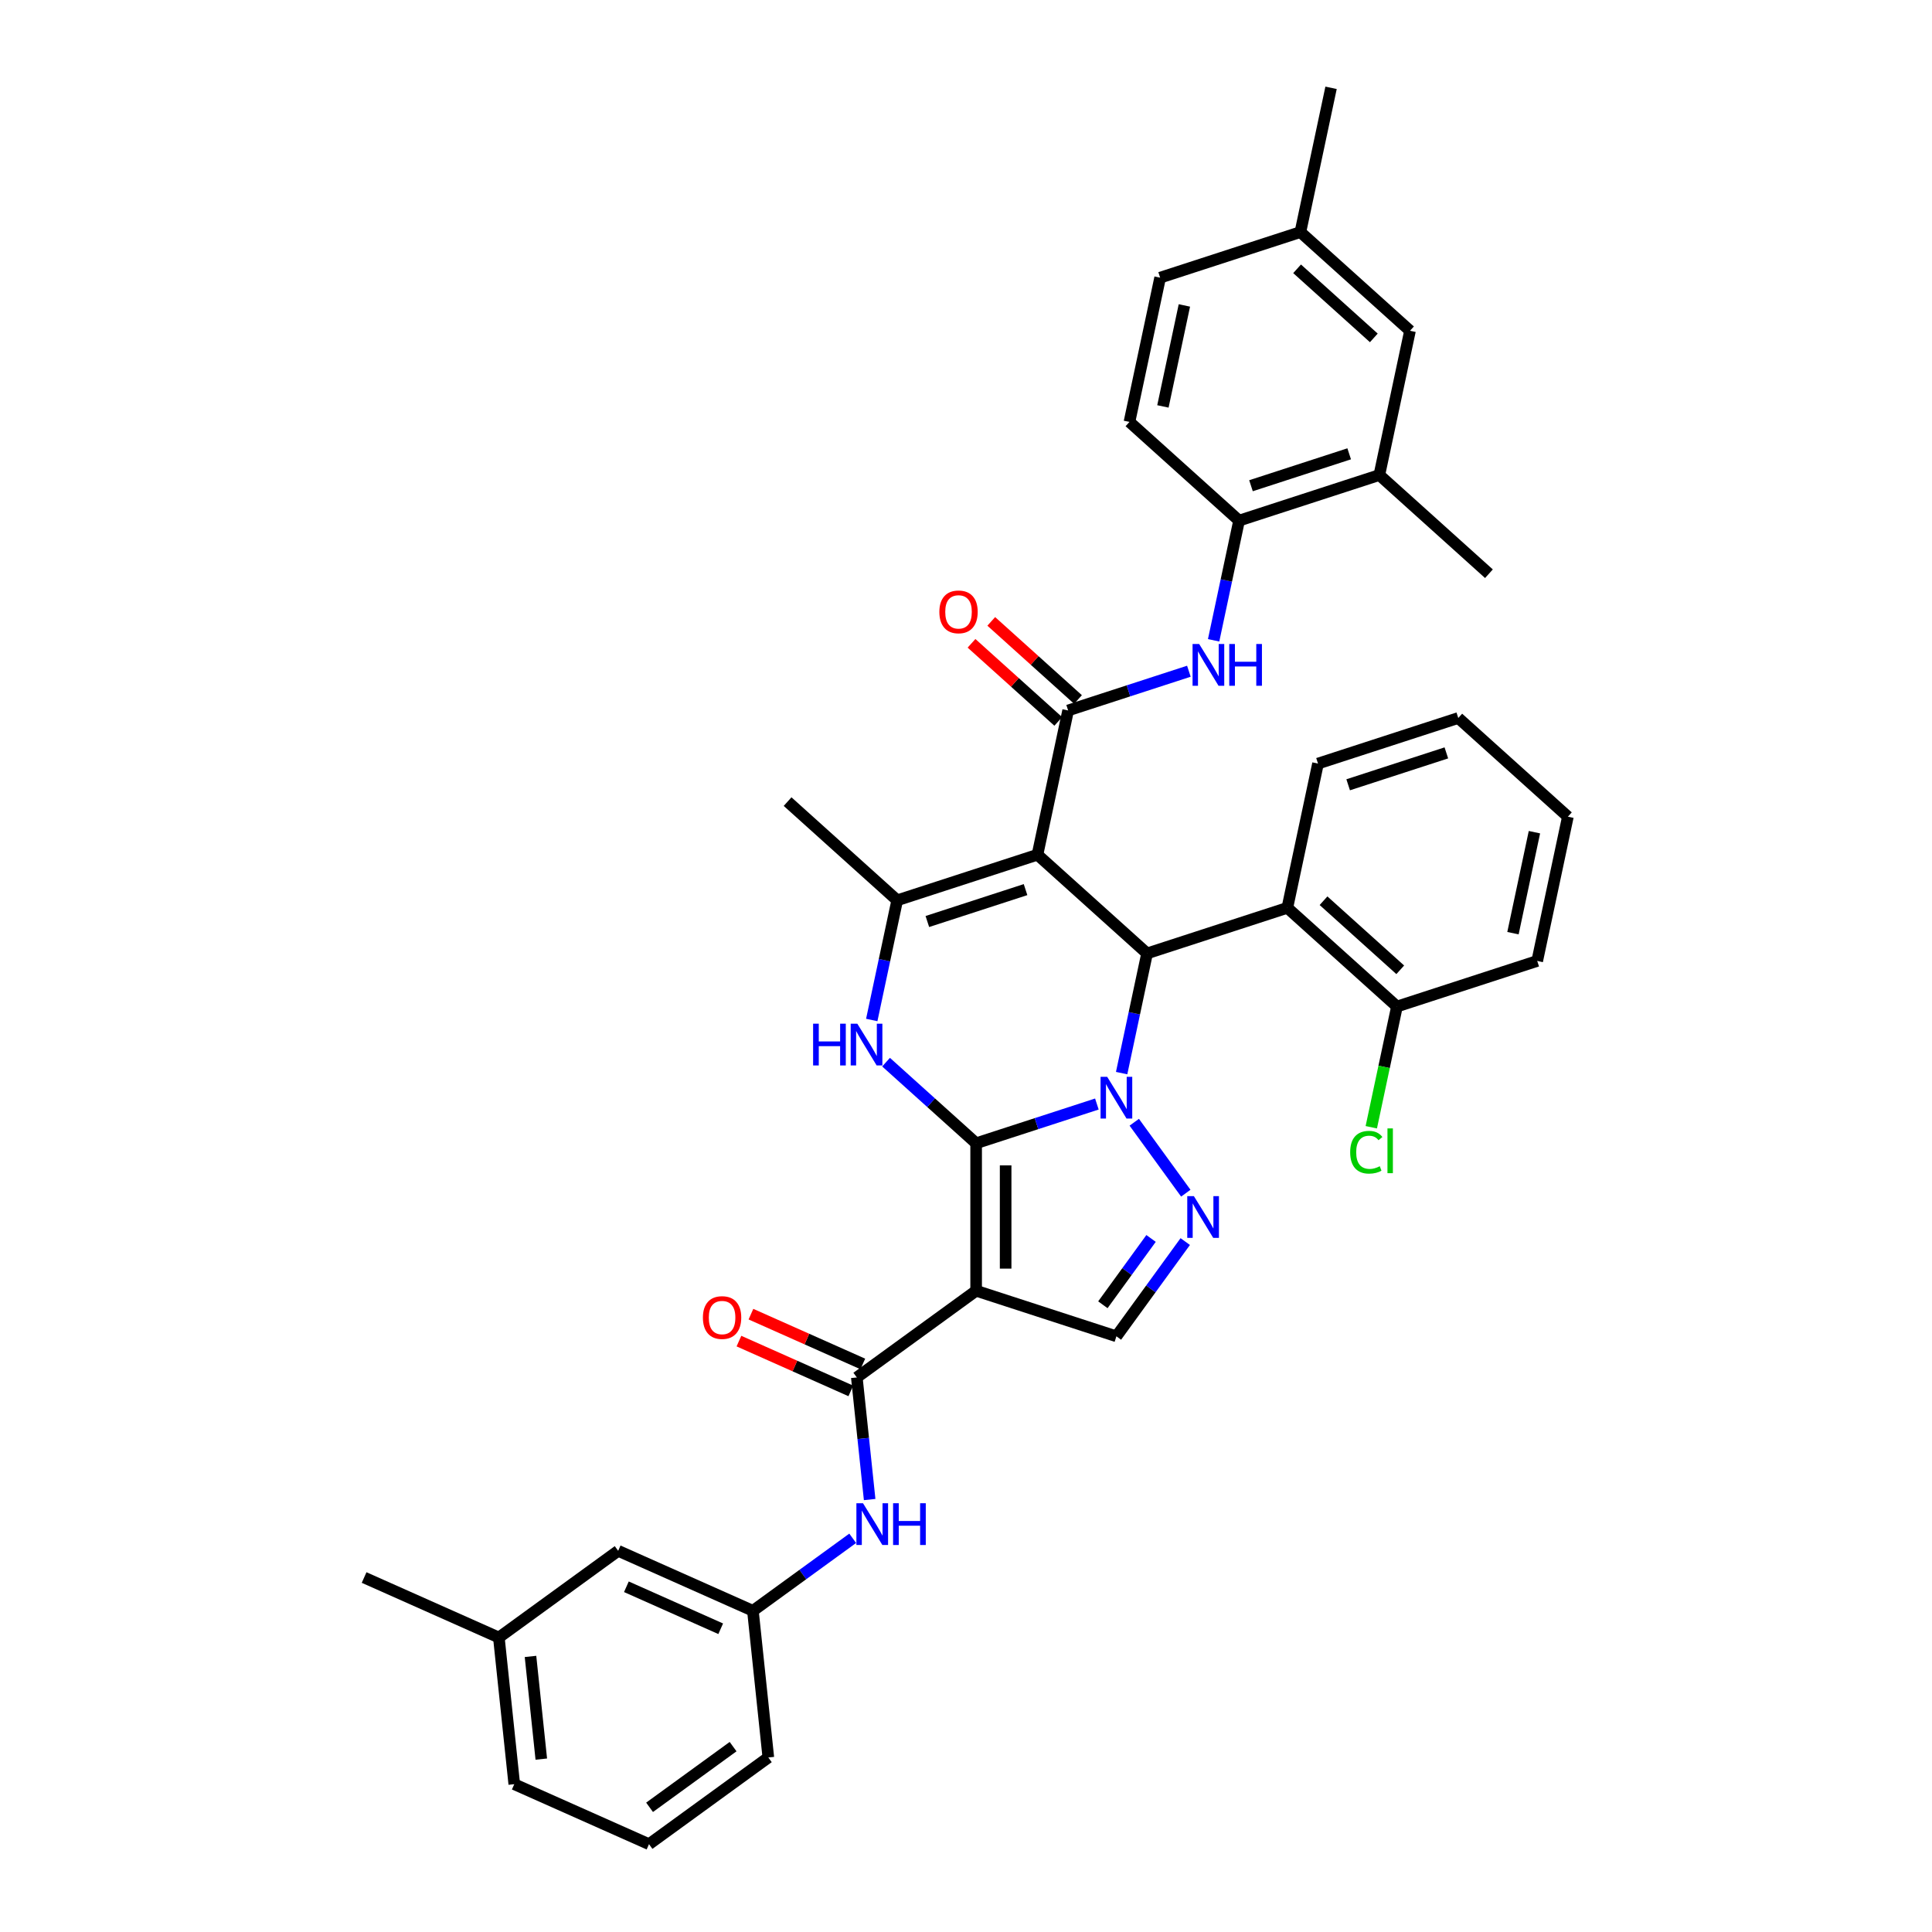 <?xml version='1.0' encoding='iso-8859-1'?>
<svg version='1.1' baseProfile='full'
              xmlns='http://www.w3.org/2000/svg'
                      xmlns:rdkit='http://www.rdkit.org/xml'
                      xmlns:xlink='http://www.w3.org/1999/xlink'
                  xml:space='preserve'
width='1000px' height='1000px' viewBox='0 0 1000 1000'>
<!-- END OF HEADER -->
<rect style='opacity:1.0;fill:#FFFFFF;stroke:none' width='1000' height='1000' x='0' y='0'> </rect>
<path class='bond-0' d='M 505.247,591.747 L 536.496,581.594' style='fill:none;fill-rule:evenodd;stroke:#000000;stroke-width:6px;stroke-linecap:butt;stroke-linejoin:miter;stroke-opacity:1' />
<path class='bond-0' d='M 536.496,581.594 L 567.744,571.441' style='fill:none;fill-rule:evenodd;stroke:#0000FF;stroke-width:6px;stroke-linecap:butt;stroke-linejoin:miter;stroke-opacity:1' />
<path class='bond-2' d='M 505.247,591.747 L 505.247,668.087' style='fill:none;fill-rule:evenodd;stroke:#000000;stroke-width:6px;stroke-linecap:butt;stroke-linejoin:miter;stroke-opacity:1' />
<path class='bond-2' d='M 520.515,603.198 L 520.515,656.636' style='fill:none;fill-rule:evenodd;stroke:#000000;stroke-width:6px;stroke-linecap:butt;stroke-linejoin:miter;stroke-opacity:1' />
<path class='bond-4' d='M 505.247,591.747 L 481.935,570.757' style='fill:none;fill-rule:evenodd;stroke:#000000;stroke-width:6px;stroke-linecap:butt;stroke-linejoin:miter;stroke-opacity:1' />
<path class='bond-4' d='M 481.935,570.757 L 458.623,549.767' style='fill:none;fill-rule:evenodd;stroke:#0000FF;stroke-width:6px;stroke-linecap:butt;stroke-linejoin:miter;stroke-opacity:1' />
<path class='bond-3' d='M 580.554,555.439 L 587.139,524.462' style='fill:none;fill-rule:evenodd;stroke:#0000FF;stroke-width:6px;stroke-linecap:butt;stroke-linejoin:miter;stroke-opacity:1' />
<path class='bond-3' d='M 587.139,524.462 L 593.723,493.485' style='fill:none;fill-rule:evenodd;stroke:#000000;stroke-width:6px;stroke-linecap:butt;stroke-linejoin:miter;stroke-opacity:1' />
<path class='bond-5' d='M 587.091,580.875 L 613.768,617.592' style='fill:none;fill-rule:evenodd;stroke:#0000FF;stroke-width:6px;stroke-linecap:butt;stroke-linejoin:miter;stroke-opacity:1' />
<path class='bond-1' d='M 536.991,442.404 L 464.388,465.994' style='fill:none;fill-rule:evenodd;stroke:#000000;stroke-width:6px;stroke-linecap:butt;stroke-linejoin:miter;stroke-opacity:1' />
<path class='bond-1' d='M 530.819,460.463 L 479.996,476.976' style='fill:none;fill-rule:evenodd;stroke:#000000;stroke-width:6px;stroke-linecap:butt;stroke-linejoin:miter;stroke-opacity:1' />
<path class='bond-7' d='M 536.991,442.404 L 552.863,367.732' style='fill:none;fill-rule:evenodd;stroke:#000000;stroke-width:6px;stroke-linecap:butt;stroke-linejoin:miter;stroke-opacity:1' />
<path class='bond-38' d='M 536.991,442.404 L 593.723,493.485' style='fill:none;fill-rule:evenodd;stroke:#000000;stroke-width:6px;stroke-linecap:butt;stroke-linejoin:miter;stroke-opacity:1' />
<path class='bond-8' d='M 505.247,668.087 L 443.487,712.959' style='fill:none;fill-rule:evenodd;stroke:#000000;stroke-width:6px;stroke-linecap:butt;stroke-linejoin:miter;stroke-opacity:1' />
<path class='bond-9' d='M 505.247,668.087 L 577.851,691.678' style='fill:none;fill-rule:evenodd;stroke:#000000;stroke-width:6px;stroke-linecap:butt;stroke-linejoin:miter;stroke-opacity:1' />
<path class='bond-10' d='M 593.723,493.485 L 666.327,469.895' style='fill:none;fill-rule:evenodd;stroke:#000000;stroke-width:6px;stroke-linecap:butt;stroke-linejoin:miter;stroke-opacity:1' />
<path class='bond-6' d='M 451.219,527.948 L 457.803,496.971' style='fill:none;fill-rule:evenodd;stroke:#0000FF;stroke-width:6px;stroke-linecap:butt;stroke-linejoin:miter;stroke-opacity:1' />
<path class='bond-6' d='M 457.803,496.971 L 464.388,465.994' style='fill:none;fill-rule:evenodd;stroke:#000000;stroke-width:6px;stroke-linecap:butt;stroke-linejoin:miter;stroke-opacity:1' />
<path class='bond-37' d='M 613.482,642.636 L 595.667,667.157' style='fill:none;fill-rule:evenodd;stroke:#0000FF;stroke-width:6px;stroke-linecap:butt;stroke-linejoin:miter;stroke-opacity:1' />
<path class='bond-37' d='M 595.667,667.157 L 577.851,691.678' style='fill:none;fill-rule:evenodd;stroke:#000000;stroke-width:6px;stroke-linecap:butt;stroke-linejoin:miter;stroke-opacity:1' />
<path class='bond-37' d='M 595.786,641.018 L 583.315,658.182' style='fill:none;fill-rule:evenodd;stroke:#0000FF;stroke-width:6px;stroke-linecap:butt;stroke-linejoin:miter;stroke-opacity:1' />
<path class='bond-37' d='M 583.315,658.182 L 570.844,675.347' style='fill:none;fill-rule:evenodd;stroke:#000000;stroke-width:6px;stroke-linecap:butt;stroke-linejoin:miter;stroke-opacity:1' />
<path class='bond-23' d='M 464.388,465.994 L 407.656,414.913' style='fill:none;fill-rule:evenodd;stroke:#000000;stroke-width:6px;stroke-linecap:butt;stroke-linejoin:miter;stroke-opacity:1' />
<path class='bond-11' d='M 552.863,367.732 L 584.111,357.579' style='fill:none;fill-rule:evenodd;stroke:#000000;stroke-width:6px;stroke-linecap:butt;stroke-linejoin:miter;stroke-opacity:1' />
<path class='bond-11' d='M 584.111,357.579 L 615.36,347.426' style='fill:none;fill-rule:evenodd;stroke:#0000FF;stroke-width:6px;stroke-linecap:butt;stroke-linejoin:miter;stroke-opacity:1' />
<path class='bond-15' d='M 557.972,362.059 L 535.522,341.845' style='fill:none;fill-rule:evenodd;stroke:#000000;stroke-width:6px;stroke-linecap:butt;stroke-linejoin:miter;stroke-opacity:1' />
<path class='bond-15' d='M 535.522,341.845 L 513.073,321.632' style='fill:none;fill-rule:evenodd;stroke:#FF0000;stroke-width:6px;stroke-linecap:butt;stroke-linejoin:miter;stroke-opacity:1' />
<path class='bond-15' d='M 547.755,373.405 L 525.306,353.192' style='fill:none;fill-rule:evenodd;stroke:#000000;stroke-width:6px;stroke-linecap:butt;stroke-linejoin:miter;stroke-opacity:1' />
<path class='bond-15' d='M 525.306,353.192 L 502.856,332.978' style='fill:none;fill-rule:evenodd;stroke:#FF0000;stroke-width:6px;stroke-linecap:butt;stroke-linejoin:miter;stroke-opacity:1' />
<path class='bond-12' d='M 443.487,712.959 L 446.809,744.561' style='fill:none;fill-rule:evenodd;stroke:#000000;stroke-width:6px;stroke-linecap:butt;stroke-linejoin:miter;stroke-opacity:1' />
<path class='bond-12' d='M 446.809,744.561 L 450.13,776.162' style='fill:none;fill-rule:evenodd;stroke:#0000FF;stroke-width:6px;stroke-linecap:butt;stroke-linejoin:miter;stroke-opacity:1' />
<path class='bond-17' d='M 446.592,705.985 L 417.638,693.094' style='fill:none;fill-rule:evenodd;stroke:#000000;stroke-width:6px;stroke-linecap:butt;stroke-linejoin:miter;stroke-opacity:1' />
<path class='bond-17' d='M 417.638,693.094 L 388.685,680.203' style='fill:none;fill-rule:evenodd;stroke:#FF0000;stroke-width:6px;stroke-linecap:butt;stroke-linejoin:miter;stroke-opacity:1' />
<path class='bond-17' d='M 440.382,719.933 L 411.428,707.042' style='fill:none;fill-rule:evenodd;stroke:#000000;stroke-width:6px;stroke-linecap:butt;stroke-linejoin:miter;stroke-opacity:1' />
<path class='bond-17' d='M 411.428,707.042 L 382.475,694.151' style='fill:none;fill-rule:evenodd;stroke:#FF0000;stroke-width:6px;stroke-linecap:butt;stroke-linejoin:miter;stroke-opacity:1' />
<path class='bond-16' d='M 666.327,469.895 L 723.058,520.976' style='fill:none;fill-rule:evenodd;stroke:#000000;stroke-width:6px;stroke-linecap:butt;stroke-linejoin:miter;stroke-opacity:1' />
<path class='bond-16' d='M 685.053,466.211 L 724.765,501.968' style='fill:none;fill-rule:evenodd;stroke:#000000;stroke-width:6px;stroke-linecap:butt;stroke-linejoin:miter;stroke-opacity:1' />
<path class='bond-27' d='M 666.327,469.895 L 682.199,395.223' style='fill:none;fill-rule:evenodd;stroke:#000000;stroke-width:6px;stroke-linecap:butt;stroke-linejoin:miter;stroke-opacity:1' />
<path class='bond-13' d='M 628.17,331.423 L 634.755,300.447' style='fill:none;fill-rule:evenodd;stroke:#0000FF;stroke-width:6px;stroke-linecap:butt;stroke-linejoin:miter;stroke-opacity:1' />
<path class='bond-13' d='M 634.755,300.447 L 641.339,269.47' style='fill:none;fill-rule:evenodd;stroke:#000000;stroke-width:6px;stroke-linecap:butt;stroke-linejoin:miter;stroke-opacity:1' />
<path class='bond-18' d='M 441.359,796.224 L 415.533,814.988' style='fill:none;fill-rule:evenodd;stroke:#0000FF;stroke-width:6px;stroke-linecap:butt;stroke-linejoin:miter;stroke-opacity:1' />
<path class='bond-18' d='M 415.533,814.988 L 389.706,833.752' style='fill:none;fill-rule:evenodd;stroke:#000000;stroke-width:6px;stroke-linecap:butt;stroke-linejoin:miter;stroke-opacity:1' />
<path class='bond-14' d='M 641.339,269.47 L 713.943,245.88' style='fill:none;fill-rule:evenodd;stroke:#000000;stroke-width:6px;stroke-linecap:butt;stroke-linejoin:miter;stroke-opacity:1' />
<path class='bond-14' d='M 647.511,251.411 L 698.334,234.897' style='fill:none;fill-rule:evenodd;stroke:#000000;stroke-width:6px;stroke-linecap:butt;stroke-linejoin:miter;stroke-opacity:1' />
<path class='bond-20' d='M 641.339,269.47 L 584.607,218.388' style='fill:none;fill-rule:evenodd;stroke:#000000;stroke-width:6px;stroke-linecap:butt;stroke-linejoin:miter;stroke-opacity:1' />
<path class='bond-19' d='M 713.943,245.88 L 729.815,171.208' style='fill:none;fill-rule:evenodd;stroke:#000000;stroke-width:6px;stroke-linecap:butt;stroke-linejoin:miter;stroke-opacity:1' />
<path class='bond-29' d='M 713.943,245.88 L 770.674,296.961' style='fill:none;fill-rule:evenodd;stroke:#000000;stroke-width:6px;stroke-linecap:butt;stroke-linejoin:miter;stroke-opacity:1' />
<path class='bond-24' d='M 723.058,520.976 L 716.417,552.22' style='fill:none;fill-rule:evenodd;stroke:#000000;stroke-width:6px;stroke-linecap:butt;stroke-linejoin:miter;stroke-opacity:1' />
<path class='bond-24' d='M 716.417,552.22 L 709.776,583.464' style='fill:none;fill-rule:evenodd;stroke:#00CC00;stroke-width:6px;stroke-linecap:butt;stroke-linejoin:miter;stroke-opacity:1' />
<path class='bond-31' d='M 723.058,520.976 L 795.662,497.386' style='fill:none;fill-rule:evenodd;stroke:#000000;stroke-width:6px;stroke-linecap:butt;stroke-linejoin:miter;stroke-opacity:1' />
<path class='bond-21' d='M 389.706,833.752 L 319.966,802.702' style='fill:none;fill-rule:evenodd;stroke:#000000;stroke-width:6px;stroke-linecap:butt;stroke-linejoin:miter;stroke-opacity:1' />
<path class='bond-21' d='M 373.035,843.043 L 324.217,821.307' style='fill:none;fill-rule:evenodd;stroke:#000000;stroke-width:6px;stroke-linecap:butt;stroke-linejoin:miter;stroke-opacity:1' />
<path class='bond-30' d='M 389.706,833.752 L 397.686,909.674' style='fill:none;fill-rule:evenodd;stroke:#000000;stroke-width:6px;stroke-linecap:butt;stroke-linejoin:miter;stroke-opacity:1' />
<path class='bond-41' d='M 729.815,171.208 L 673.083,120.126' style='fill:none;fill-rule:evenodd;stroke:#000000;stroke-width:6px;stroke-linecap:butt;stroke-linejoin:miter;stroke-opacity:1' />
<path class='bond-41' d='M 711.089,174.892 L 671.376,139.135' style='fill:none;fill-rule:evenodd;stroke:#000000;stroke-width:6px;stroke-linecap:butt;stroke-linejoin:miter;stroke-opacity:1' />
<path class='bond-25' d='M 584.607,218.388 L 600.479,143.717' style='fill:none;fill-rule:evenodd;stroke:#000000;stroke-width:6px;stroke-linecap:butt;stroke-linejoin:miter;stroke-opacity:1' />
<path class='bond-25' d='M 601.922,210.362 L 613.033,158.092' style='fill:none;fill-rule:evenodd;stroke:#000000;stroke-width:6px;stroke-linecap:butt;stroke-linejoin:miter;stroke-opacity:1' />
<path class='bond-26' d='M 319.966,802.702 L 258.206,847.573' style='fill:none;fill-rule:evenodd;stroke:#000000;stroke-width:6px;stroke-linecap:butt;stroke-linejoin:miter;stroke-opacity:1' />
<path class='bond-22' d='M 673.083,120.126 L 600.479,143.717' style='fill:none;fill-rule:evenodd;stroke:#000000;stroke-width:6px;stroke-linecap:butt;stroke-linejoin:miter;stroke-opacity:1' />
<path class='bond-33' d='M 673.083,120.126 L 688.955,45.455' style='fill:none;fill-rule:evenodd;stroke:#000000;stroke-width:6px;stroke-linecap:butt;stroke-linejoin:miter;stroke-opacity:1' />
<path class='bond-34' d='M 258.206,847.573 L 188.466,816.523' style='fill:none;fill-rule:evenodd;stroke:#000000;stroke-width:6px;stroke-linecap:butt;stroke-linejoin:miter;stroke-opacity:1' />
<path class='bond-40' d='M 258.206,847.573 L 266.186,923.495' style='fill:none;fill-rule:evenodd;stroke:#000000;stroke-width:6px;stroke-linecap:butt;stroke-linejoin:miter;stroke-opacity:1' />
<path class='bond-40' d='M 274.587,857.366 L 280.173,910.511' style='fill:none;fill-rule:evenodd;stroke:#000000;stroke-width:6px;stroke-linecap:butt;stroke-linejoin:miter;stroke-opacity:1' />
<path class='bond-35' d='M 682.199,395.223 L 754.802,371.633' style='fill:none;fill-rule:evenodd;stroke:#000000;stroke-width:6px;stroke-linecap:butt;stroke-linejoin:miter;stroke-opacity:1' />
<path class='bond-35' d='M 697.807,406.205 L 748.63,389.692' style='fill:none;fill-rule:evenodd;stroke:#000000;stroke-width:6px;stroke-linecap:butt;stroke-linejoin:miter;stroke-opacity:1' />
<path class='bond-28' d='M 335.926,954.545 L 397.686,909.674' style='fill:none;fill-rule:evenodd;stroke:#000000;stroke-width:6px;stroke-linecap:butt;stroke-linejoin:miter;stroke-opacity:1' />
<path class='bond-28' d='M 336.216,935.463 L 379.448,904.053' style='fill:none;fill-rule:evenodd;stroke:#000000;stroke-width:6px;stroke-linecap:butt;stroke-linejoin:miter;stroke-opacity:1' />
<path class='bond-32' d='M 335.926,954.545 L 266.186,923.495' style='fill:none;fill-rule:evenodd;stroke:#000000;stroke-width:6px;stroke-linecap:butt;stroke-linejoin:miter;stroke-opacity:1' />
<path class='bond-39' d='M 795.662,497.386 L 811.534,422.714' style='fill:none;fill-rule:evenodd;stroke:#000000;stroke-width:6px;stroke-linecap:butt;stroke-linejoin:miter;stroke-opacity:1' />
<path class='bond-39' d='M 783.108,483.011 L 794.219,430.741' style='fill:none;fill-rule:evenodd;stroke:#000000;stroke-width:6px;stroke-linecap:butt;stroke-linejoin:miter;stroke-opacity:1' />
<path class='bond-36' d='M 754.802,371.633 L 811.534,422.714' style='fill:none;fill-rule:evenodd;stroke:#000000;stroke-width:6px;stroke-linecap:butt;stroke-linejoin:miter;stroke-opacity:1' />
<path  class='atom-1' d='M 573.072 557.347
L 580.157 568.798
Q 580.859 569.928, 581.989 571.974
Q 583.119 574.02, 583.18 574.142
L 583.18 557.347
L 586.05 557.347
L 586.05 578.967
L 583.088 578.967
L 575.485 566.447
Q 574.599 564.981, 573.652 563.302
Q 572.736 561.622, 572.461 561.103
L 572.461 578.967
L 569.652 578.967
L 569.652 557.347
L 573.072 557.347
' fill='#0000FF'/>
<path  class='atom-5' d='M 420.865 529.856
L 423.797 529.856
L 423.797 539.048
L 434.851 539.048
L 434.851 529.856
L 437.782 529.856
L 437.782 551.476
L 434.851 551.476
L 434.851 541.49
L 423.797 541.49
L 423.797 551.476
L 420.865 551.476
L 420.865 529.856
' fill='#0000FF'/>
<path  class='atom-5' d='M 443.737 529.856
L 450.821 541.307
Q 451.524 542.437, 452.653 544.483
Q 453.783 546.529, 453.844 546.651
L 453.844 529.856
L 456.715 529.856
L 456.715 551.476
L 453.753 551.476
L 446.149 538.956
Q 445.264 537.49, 444.317 535.811
Q 443.401 534.131, 443.126 533.612
L 443.126 551.476
L 440.317 551.476
L 440.317 529.856
L 443.737 529.856
' fill='#0000FF'/>
<path  class='atom-6' d='M 617.944 619.108
L 625.028 630.559
Q 625.73 631.688, 626.86 633.734
Q 627.99 635.78, 628.051 635.902
L 628.051 619.108
L 630.922 619.108
L 630.922 640.727
L 627.96 640.727
L 620.356 628.207
Q 619.471 626.742, 618.524 625.062
Q 617.608 623.383, 617.333 622.864
L 617.333 640.727
L 614.524 640.727
L 614.524 619.108
L 617.944 619.108
' fill='#0000FF'/>
<path  class='atom-12' d='M 620.688 333.332
L 627.772 344.783
Q 628.475 345.913, 629.605 347.959
Q 630.734 350.005, 630.796 350.127
L 630.796 333.332
L 633.666 333.332
L 633.666 354.951
L 630.704 354.951
L 623.1 342.432
Q 622.215 340.966, 621.268 339.286
Q 620.352 337.607, 620.077 337.088
L 620.077 354.951
L 617.268 354.951
L 617.268 333.332
L 620.688 333.332
' fill='#0000FF'/>
<path  class='atom-12' d='M 636.261 333.332
L 639.193 333.332
L 639.193 342.523
L 650.247 342.523
L 650.247 333.332
L 653.178 333.332
L 653.178 354.951
L 650.247 354.951
L 650.247 344.966
L 639.193 344.966
L 639.193 354.951
L 636.261 354.951
L 636.261 333.332
' fill='#0000FF'/>
<path  class='atom-13' d='M 446.688 778.071
L 453.772 789.522
Q 454.475 790.652, 455.604 792.698
Q 456.734 794.744, 456.795 794.866
L 456.795 778.071
L 459.666 778.071
L 459.666 799.69
L 456.704 799.69
L 449.1 787.171
Q 448.215 785.705, 447.268 784.025
Q 446.352 782.346, 446.077 781.827
L 446.077 799.69
L 443.268 799.69
L 443.268 778.071
L 446.688 778.071
' fill='#0000FF'/>
<path  class='atom-13' d='M 462.261 778.071
L 465.193 778.071
L 465.193 787.262
L 476.247 787.262
L 476.247 778.071
L 479.178 778.071
L 479.178 799.69
L 476.247 799.69
L 476.247 789.705
L 465.193 789.705
L 465.193 799.69
L 462.261 799.69
L 462.261 778.071
' fill='#0000FF'/>
<path  class='atom-16' d='M 486.208 316.712
Q 486.208 311.521, 488.773 308.62
Q 491.338 305.719, 496.132 305.719
Q 500.926 305.719, 503.491 308.62
Q 506.056 311.521, 506.056 316.712
Q 506.056 321.964, 503.46 324.956
Q 500.865 327.918, 496.132 327.918
Q 491.368 327.918, 488.773 324.956
Q 486.208 321.994, 486.208 316.712
M 496.132 325.475
Q 499.43 325.475, 501.201 323.277
Q 503.002 321.048, 503.002 316.712
Q 503.002 312.467, 501.201 310.33
Q 499.43 308.162, 496.132 308.162
Q 492.834 308.162, 491.032 310.299
Q 489.261 312.437, 489.261 316.712
Q 489.261 321.078, 491.032 323.277
Q 492.834 325.475, 496.132 325.475
' fill='#FF0000'/>
<path  class='atom-18' d='M 363.823 681.97
Q 363.823 676.779, 366.388 673.878
Q 368.953 670.977, 373.747 670.977
Q 378.541 670.977, 381.106 673.878
Q 383.671 676.779, 383.671 681.97
Q 383.671 687.222, 381.076 690.214
Q 378.48 693.176, 373.747 693.176
Q 368.983 693.176, 366.388 690.214
Q 363.823 687.252, 363.823 681.97
M 373.747 690.733
Q 377.045 690.733, 378.816 688.535
Q 380.618 686.306, 380.618 681.97
Q 380.618 677.725, 378.816 675.588
Q 377.045 673.42, 373.747 673.42
Q 370.449 673.42, 368.648 675.557
Q 366.876 677.695, 366.876 681.97
Q 366.876 686.336, 368.648 688.535
Q 370.449 690.733, 373.747 690.733
' fill='#FF0000'/>
<path  class='atom-25' d='M 698.85 596.396
Q 698.85 591.022, 701.354 588.213
Q 703.889 585.373, 708.683 585.373
Q 713.141 585.373, 715.523 588.518
L 713.507 590.167
Q 711.767 587.877, 708.683 587.877
Q 705.415 587.877, 703.675 590.075
Q 701.965 592.243, 701.965 596.396
Q 701.965 600.671, 703.736 602.87
Q 705.537 605.068, 709.019 605.068
Q 711.4 605.068, 714.179 603.633
L 715.034 605.923
Q 713.904 606.656, 712.194 607.084
Q 710.484 607.511, 708.591 607.511
Q 703.889 607.511, 701.354 604.641
Q 698.85 601.771, 698.85 596.396
' fill='#00CC00'/>
<path  class='atom-25' d='M 718.149 584.06
L 720.958 584.06
L 720.958 607.236
L 718.149 607.236
L 718.149 584.06
' fill='#00CC00'/>
</svg>
